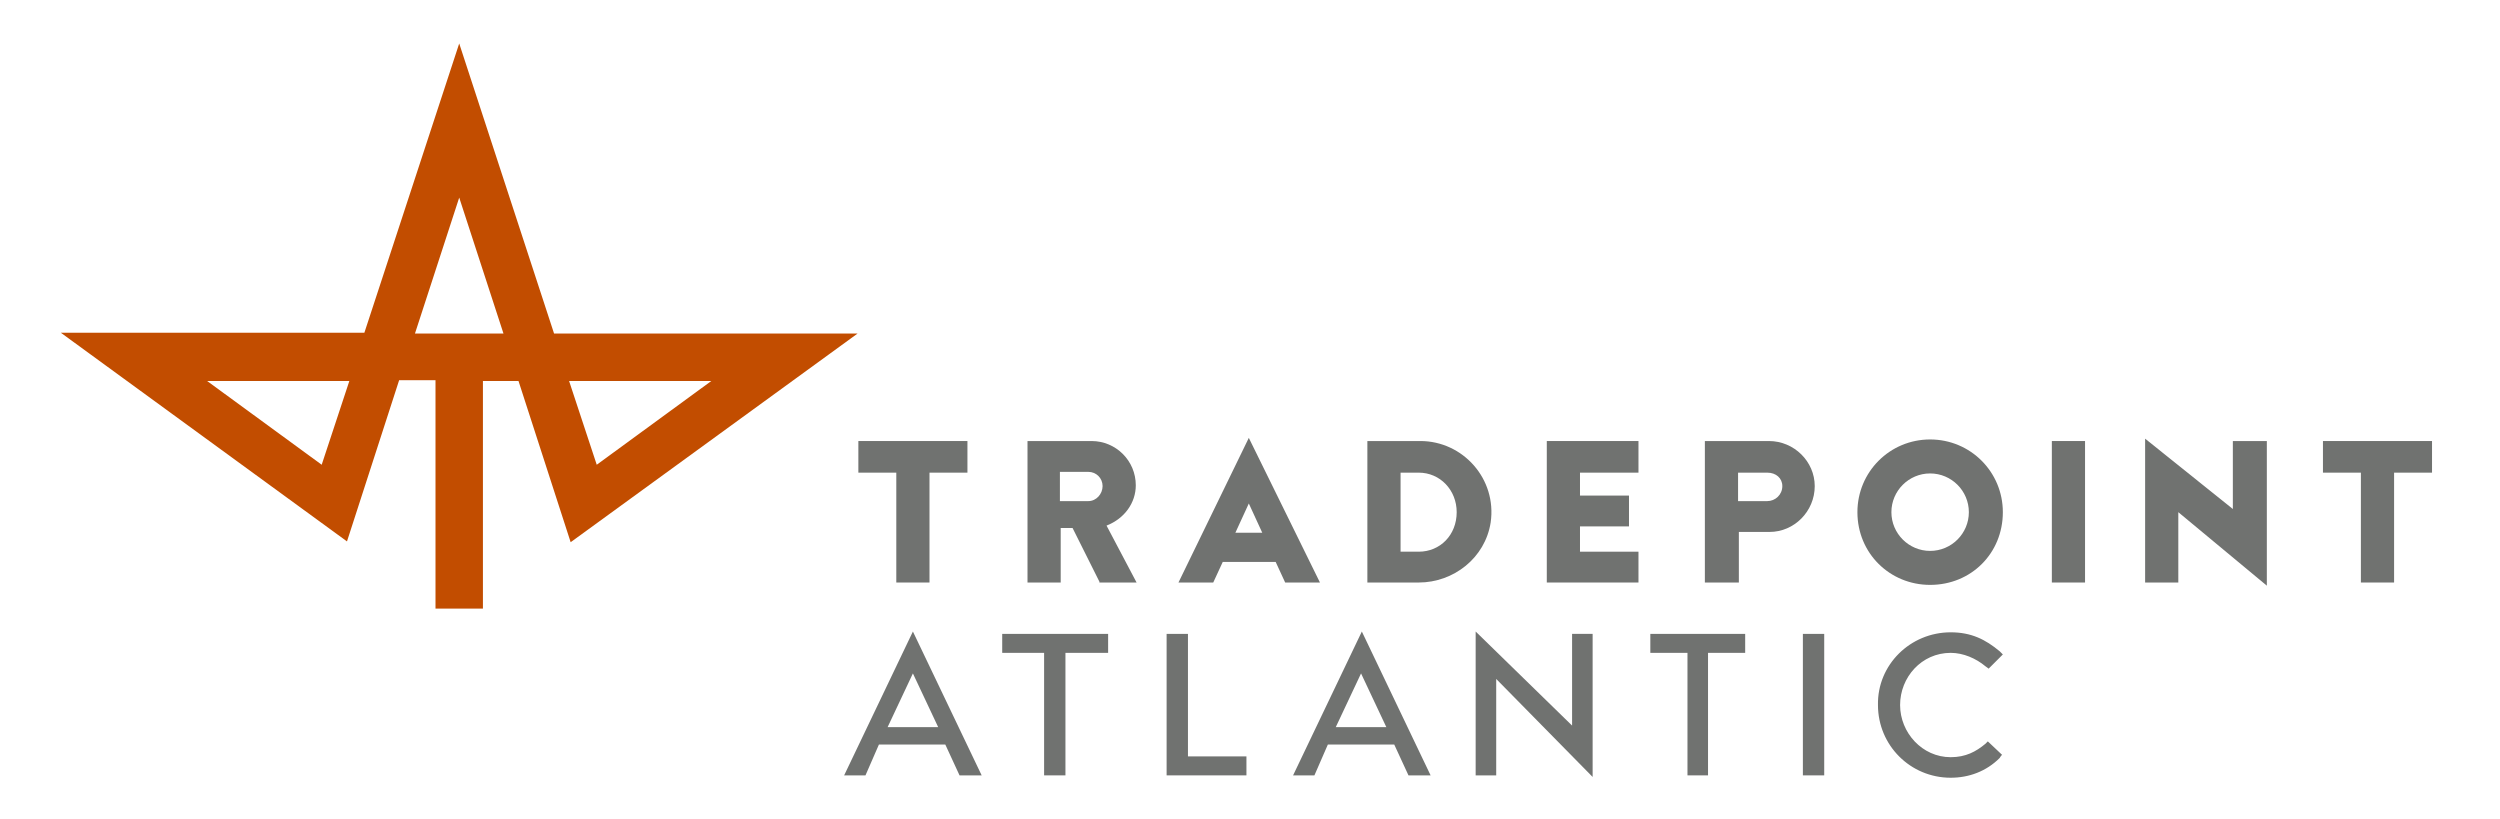 <?xml version="1.0" encoding="utf-8"?>
<!-- Generator: Adobe Illustrator 19.1.0, SVG Export Plug-In . SVG Version: 6.00 Build 0)  -->
<svg version="1.1" id="Capa_1" xmlns="http://www.w3.org/2000/svg" xmlns:xlink="http://www.w3.org/1999/xlink" x="0px" y="0px"
	 viewBox="0 0 316.3 103.6" style="enable-background:new 0 0 316.3 103.6;" xml:space="preserve">
<style type="text/css">
	.st0{fill:#C24D00;}
	.st1{fill:#707270;}
</style>
<g>
	<path class="st0" d="M26.2,48.2h18l-3.5,10.6L26.2,48.2z M72,48.2h18L75.5,58.8L72,48.2z M58.1,25l5.6,17.2H52.5L58.1,25z
		 M58.1,5.5l-12,36.6H7.7l36.2,26.4l6.6-20.4h4.6V77h6V48.2h4.5l6.6,20.4l36.3-26.4H70.1L58.1,5.5z"/>
	<g>
		<g>
			<path class="st1" d="M106.8,98.1l8.7-18.2l8.7,18.2h-2.8l-1.8-3.9h-8.4c-0.5,1.2-1.2,2.7-1.7,3.9H106.8z M118.7,92l-3.2-6.8
				l-3.2,6.8H118.7z"/>
			<polygon class="st1" points="132.1,82.6 126.8,82.6 126.8,80.2 140.2,80.2 140.2,82.6 134.8,82.6 134.8,98.1 132.1,98.1 			"/>
			<polygon class="st1" points="147.6,80.2 150.3,80.2 150.3,95.7 157.7,95.7 157.7,98.1 147.6,98.1 			"/>
			<polygon class="st1" points="186.7,79.9 198.9,91.8 198.9,91.8 198.9,80.2 201.5,80.2 201.5,98.3 189.3,85.9 189.3,85.9 
				189.3,98.1 186.7,98.1 			"/>
			<polygon class="st1" points="228.1,80.2 230.8,80.2 230.8,80.2 230.8,98.1 230.8,98.1 228.1,98.1 			"/>
			<path class="st1" d="M246.8,80c2.6,0,4.4,0.9,6.2,2.4c0.2,0.2,0.4,0.4,0.4,0.4l-1.8,1.8c0,0-0.1-0.1-0.4-0.3
				c-1.2-1-2.8-1.7-4.4-1.7c-3.7,0-6.4,3.1-6.4,6.6s2.8,6.6,6.4,6.6c1.9,0,3.2-0.7,4.4-1.7c0.2-0.2,0.3-0.3,0.3-0.3l1.8,1.7
				c0,0-0.2,0.2-0.3,0.4c-1.7,1.7-3.9,2.5-6.2,2.5c-5.1,0-9.2-4.1-9.2-9.2C237.5,84.1,241.7,80,246.8,80"/>
			<path class="st1" d="M163.6,98.1l8.7-18.2l8.7,18.2h-2.8l-1.8-3.9H168c-0.5,1.2-1.2,2.7-1.7,3.9H163.6z M175.4,92l-3.2-6.8
				L169,92H175.4z"/>
			<polygon class="st1" points="213.5,82.6 208.8,82.6 208.8,80.2 220.8,80.2 220.8,82.6 216.1,82.6 216.1,98.1 213.5,98.1 			"/>
		</g>
		<g>
			<polygon class="st1" points="117.6,73.7 113.4,73.7 113.4,59.8 108.6,59.8 108.6,55.8 122.4,55.8 122.4,59.8 117.6,59.8 			"/>
			<path class="st1" d="M143.8,73.7h-4.7l0-0.1l-3.4-6.8h-1.5v6.9h-4.2V55.8h8.1c3.1,0,5.6,2.5,5.6,5.6c0,2.2-1.4,4.2-3.7,5.1
				L143.8,73.7z M134.1,63.4h3.6c1,0,1.8-0.9,1.8-1.9c0-1-0.8-1.8-1.8-1.8h-3.6V63.4z"/>
			<path class="st1" d="M167,73.7h-4.4l-1.2-2.6h-6.7l-1.2,2.6h-4.4l8.9-18.3L167,73.7z M156.3,67.4h3.4l-1.7-3.7L156.3,67.4z"/>
			<path class="st1" d="M179.5,73.7H173V55.8h6.7c5.4,0,9.7,4.8,8.9,10.3C187.9,70.6,183.9,73.7,179.5,73.7 M177.2,69.8h2.3
				c2.7,0,4.8-2.1,4.8-5c0-2.8-2.1-5-4.8-5h-2.3V69.8z"/>
			<polygon class="st1" points="207.3,73.7 195.7,73.7 195.7,55.8 207.3,55.8 207.3,59.8 199.9,59.8 199.9,62.7 206.1,62.7 
				206.1,66.6 199.9,66.6 199.9,69.8 207.3,69.8 			"/>
			<path class="st1" d="M219.9,73.7h-4.2V55.8h8.1c3.2,0,5.8,2.6,5.8,5.7c0,3.2-2.6,5.8-5.7,5.8h-3.9V73.7z M219.9,63.4h3.7
				c1,0,1.9-0.8,1.9-1.9c0-1-0.8-1.7-1.9-1.7h-3.7V63.4z"/>
			<path class="st1" d="M244.2,74c-5.1,0-9.2-4-9.2-9.2c0-5.1,4.1-9.2,9.2-9.2c5.1,0,9.2,4.1,9.2,9.2C253.4,70,249.4,74,244.2,74
				 M244.2,59.9c-2.7,0-4.9,2.2-4.9,4.9c0,2.7,2.2,4.9,4.9,4.9c2.7,0,4.9-2.2,4.9-4.9C249.1,62.1,246.9,59.9,244.2,59.9"/>
			<rect x="259.6" y="55.8" class="st1" width="4.2" height="17.9"/>
			<polygon class="st1" points="286.8,74.1 275.6,64.8 275.6,73.7 271.4,73.7 271.4,55.5 282.5,64.4 282.5,55.8 286.8,55.8 			"/>
			<polygon class="st1" points="302.9,73.7 298.7,73.7 298.7,59.8 293.9,59.8 293.9,55.8 307.7,55.8 307.7,59.8 302.9,59.8 			"/>
		</g>
	</g>
</g>
</svg>
